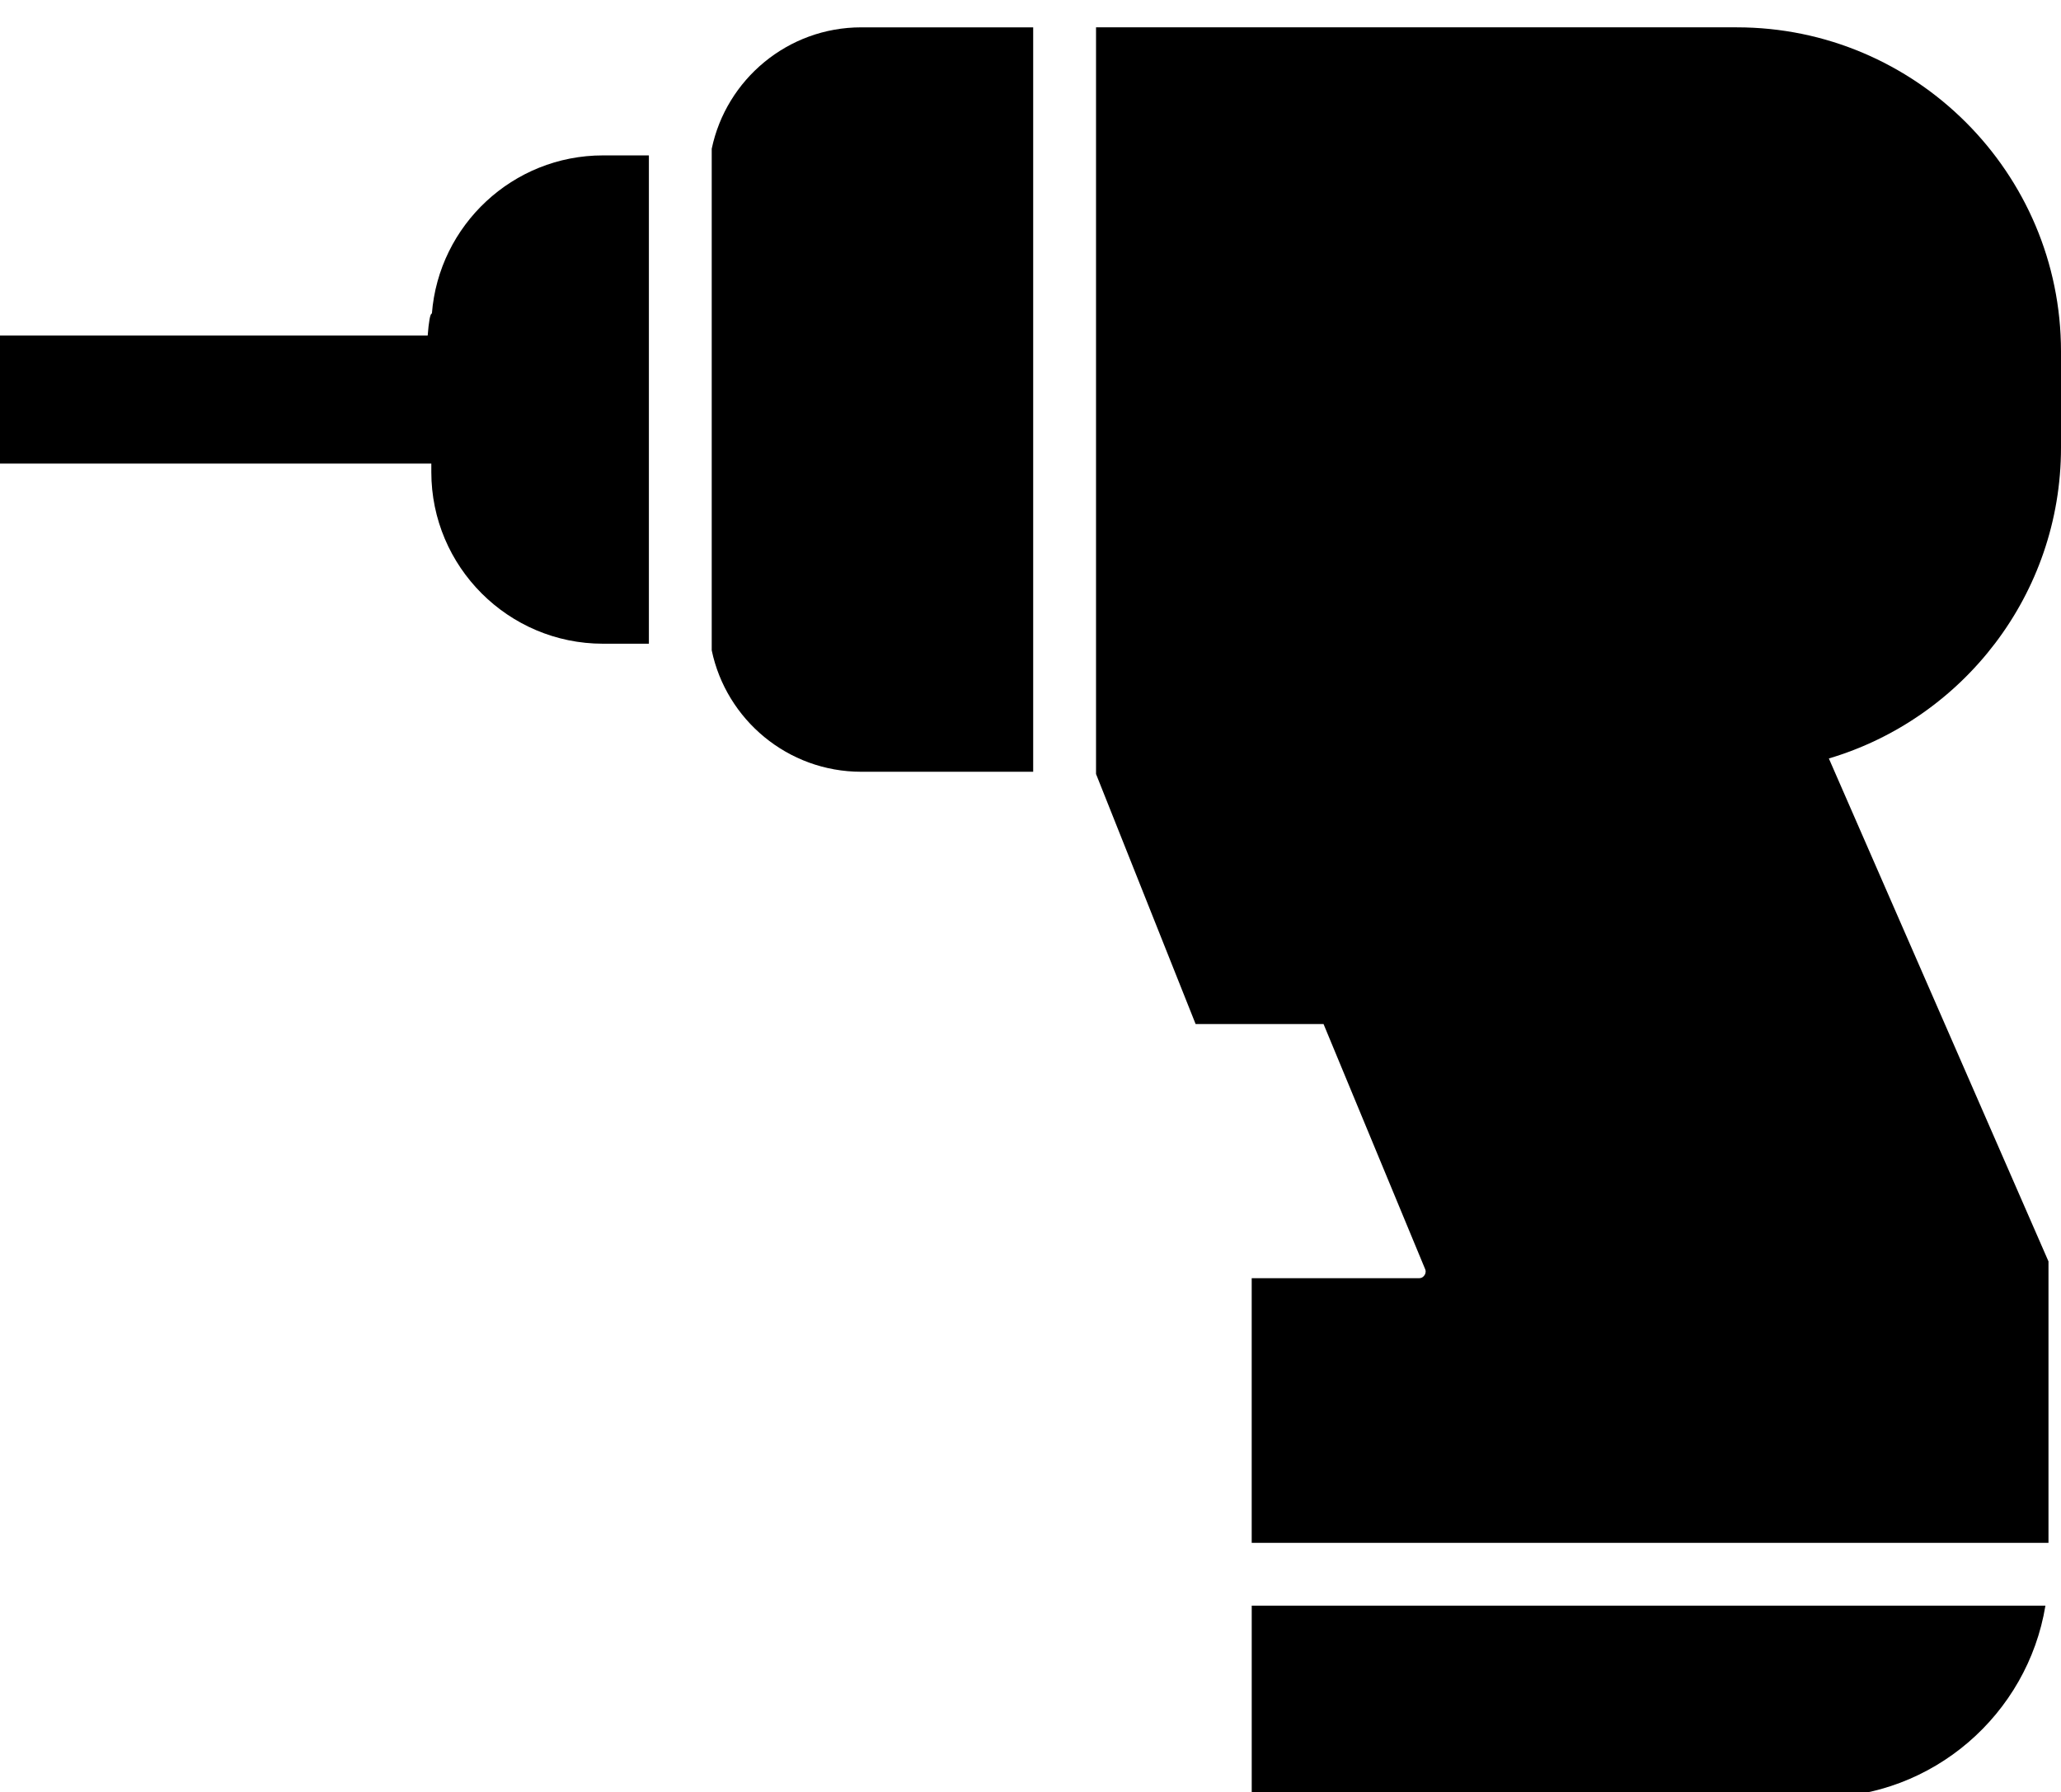 <svg width="192" height="167" viewBox="0 0 192 167" fill="none" xmlns="http://www.w3.org/2000/svg">
<g clip-path="url(#clip0_137_35)">
<path d="M116.609 149.603V167.475H169.487C180.075 167.475 188.883 159.726 190.549 149.603H116.609Z" fill="black"/>
<path d="M192 41.707V32.746C192 16.095 178.453 2.547 161.801 2.547H102.105V72.114L111.382 95.411H123.299L132.778 118.279C132.814 118.38 132.861 118.581 132.699 118.82C132.513 119.091 132.275 119.091 132.185 119.091H116.607V143.747H190.834V117.526L170.374 70.667C182.863 66.964 192 55.382 192 41.707Z" fill="black"/>
<path d="M94.261 2.548H80.23C73.383 2.548 67.651 7.41 66.303 13.862V60.592C67.651 67.045 73.383 71.906 80.23 71.906H94.261H96.25V2.548H94.261Z" fill="black"/>
<path d="M56.171 14.479C47.775 14.479 40.875 20.985 40.234 29.22C40.075 29.176 39.941 30.003 39.843 31.262H0V43.193H40.181V43.986C40.181 52.803 47.355 59.976 56.172 59.976H60.449V14.479H56.171Z" fill="black"/>
</g>
<defs>
<clipPath id="clip0_137_35">
<rect width="192" height="167" fill="white"/>
</clipPath>
</defs>
</svg>
